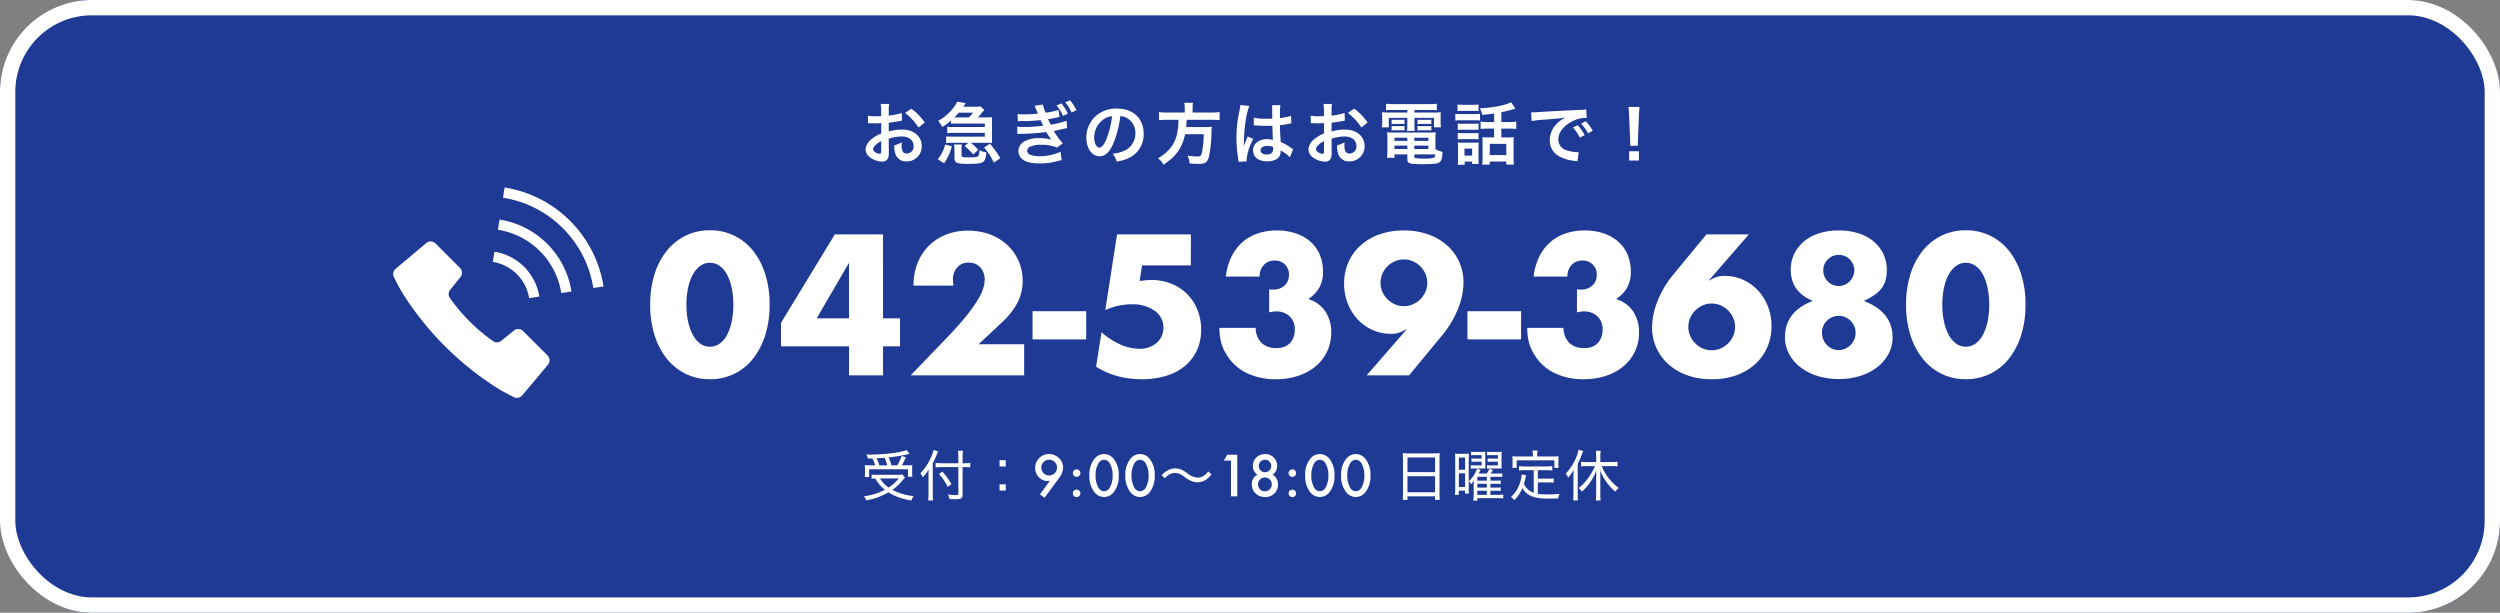 <svg xmlns="http://www.w3.org/2000/svg" xmlns:xlink="http://www.w3.org/1999/xlink" width="816" height="200" viewBox="0 0 816 200">
  <rect x="0" y="0" width="816" height="200" fill="#808080" stroke="none"/>
  <defs>
    <clipPath id="clip-path">
      <rect id="長方形_33" data-name="長方形 33" width="68.663" height="68.663" fill="#fff"/>
    </clipPath>
  </defs>
  <g id="グループ_147" data-name="グループ 147" transform="translate(-104 -5102)">
    <g id="長方形_60" data-name="長方形 60" transform="translate(104 5102)" fill="#1f3a95" stroke="#fff" stroke-width="5">
      <rect width="816" height="200" rx="30" stroke="none"/>
      <rect x="2.5" y="2.5" width="811" height="195" rx="27.5" fill="none"/>
    </g>
    <path id="パス_120" data-name="パス 120" d="M13.054-23.058a25.938,25.938,0,0,0,.549,5.551,16.147,16.147,0,0,0,1.556,4.331,8.375,8.375,0,0,0,2.409,2.837A5.308,5.308,0,0,0,20.74-9.333a5.35,5.35,0,0,0,3.142-1.006,7.949,7.949,0,0,0,2.41-2.837,16.88,16.88,0,0,0,1.525-4.331,25.938,25.938,0,0,0,.549-5.551,26.053,26.053,0,0,0-.549-5.521,16.344,16.344,0,0,0-1.525-4.331,8.014,8.014,0,0,0-2.41-2.806,5.35,5.35,0,0,0-3.142-1.007,5.308,5.308,0,0,0-3.172,1.007,8.452,8.452,0,0,0-2.409,2.806A15.65,15.65,0,0,0,13.6-28.578,26.053,26.053,0,0,0,13.054-23.058Zm-11.834,0a32.642,32.642,0,0,1,1.433-9.973A23.037,23.037,0,0,1,6.68-40.687,18.162,18.162,0,0,1,12.84-45.6a17.794,17.794,0,0,1,7.9-1.739A17.851,17.851,0,0,1,28.609-45.6a17.781,17.781,0,0,1,6.161,4.91,23.368,23.368,0,0,1,4,7.656A32.642,32.642,0,0,1,40.2-23.058a32.642,32.642,0,0,1-1.433,9.973,23.735,23.735,0,0,1-4,7.686A17.637,17.637,0,0,1,28.609-.457,17.851,17.851,0,0,1,20.74,1.281a17.794,17.794,0,0,1-7.9-1.738A18.01,18.01,0,0,1,6.68-5.4a23.4,23.4,0,0,1-4.026-7.686A32.642,32.642,0,0,1,1.22-23.058Zm64.9,4.453V-36.722L55.571-18.6Zm11.1,0h5.551v9.15H77.226V0h-11.1V-9.455H43.92v-7.686L61.488-45.994H77.226ZM123.281,0H86.254L97.661-11.834q4.514-4.7,7.076-7.96a43.827,43.827,0,0,0,3.813-5.52,14.508,14.508,0,0,0,1.555-3.66,11.512,11.512,0,0,0,.305-2.379,6.15,6.15,0,0,0-.336-2.013,5.128,5.128,0,0,0-1.006-1.738,5.067,5.067,0,0,0-1.617-1.22,5.061,5.061,0,0,0-2.227-.458,4.774,4.774,0,0,0-3.812,1.586,5.843,5.843,0,0,0-1.372,3.965,14.97,14.97,0,0,0,.183,1.952H87.169A19.629,19.629,0,0,1,88.48-36.6a16.6,16.6,0,0,1,3.69-5.673,16.3,16.3,0,0,1,5.643-3.66,19.453,19.453,0,0,1,7.168-1.281,20.139,20.139,0,0,1,7.106,1.22,16.98,16.98,0,0,1,5.643,3.416,15.684,15.684,0,0,1,3.721,5.215,15.962,15.962,0,0,1,1.342,6.557,15.278,15.278,0,0,1-1.617,6.984,24.587,24.587,0,0,1-5.155,6.558L108.4-10.126h14.884Zm2.745-20.923h17.507v9.211H126.026Zm51.667-14.945H161.772l-.793,5.063q1.1-.122,2.013-.213t1.891-.091a16.946,16.946,0,0,1,6.466,1.22,15.357,15.357,0,0,1,5.124,3.355,15.357,15.357,0,0,1,3.355,5.124,17.109,17.109,0,0,1,1.22,6.527,15.9,15.9,0,0,1-1.372,6.71A14.46,14.46,0,0,1,175.8-3.081,17.461,17.461,0,0,1,169.7.153a26.626,26.626,0,0,1-7.991,1.129,30.362,30.362,0,0,1-7.9-1.007,25.6,25.6,0,0,1-7.046-3.08l1.769-11.224a24.553,24.553,0,0,0,6.222,4A15.215,15.215,0,0,0,160.8-8.662a8.181,8.181,0,0,0,5.795-1.982,6.431,6.431,0,0,0,2.135-4.91,6.537,6.537,0,0,0-2.867-5.521,12.377,12.377,0,0,0-7.5-2.1,20.914,20.914,0,0,0-4.27.458,20.409,20.409,0,0,0-4.331,1.434l3.843-24.7h24.1Zm25.559,7.808a6.822,6.822,0,0,0,.824.061h.579a5.075,5.075,0,0,0,3.66-1.342,4.6,4.6,0,0,0,1.4-3.477,4.48,4.48,0,0,0-1.312-3.355,4.641,4.641,0,0,0-3.385-1.281,4.571,4.571,0,0,0-3.538,1.464,5.378,5.378,0,0,0-1.342,3.782H189.1a19.789,19.789,0,0,1,1.8-6.405,15.342,15.342,0,0,1,3.507-4.727,14.629,14.629,0,0,1,5-2.928,19.046,19.046,0,0,1,6.344-1.007,19.118,19.118,0,0,1,6.191.945,13.937,13.937,0,0,1,4.758,2.684,11.688,11.688,0,0,1,3.05,4.209,13.78,13.78,0,0,1,1.068,5.521,10.451,10.451,0,0,1-1.251,5.4A11.23,11.23,0,0,1,216-24.888a10.2,10.2,0,0,1,5.52,3.935,11.891,11.891,0,0,1,1.982,6.984,14.235,14.235,0,0,1-1.342,6.222,14.193,14.193,0,0,1-3.752,4.819A17.293,17.293,0,0,1,212.676.183a23.129,23.129,0,0,1-7.29,1.1A21.634,21.634,0,0,1,195.81-.793a15.668,15.668,0,0,1-6.832-6.588,13.171,13.171,0,0,1-1.555-4.026,21.1,21.1,0,0,1-.4-4.087H198.86a6.827,6.827,0,0,0,1.891,4.911,6.631,6.631,0,0,0,4.758,1.677,5.786,5.786,0,0,0,4.636-1.708,6.243,6.243,0,0,0,1.464-4.209,5.634,5.634,0,0,0-1.769-4.514,6.235,6.235,0,0,0-4.209-1.525,7.047,7.047,0,0,0-1.159.091q-.549.092-1.22.213ZM235.094,0l13.054-15.006H247.9a9.233,9.233,0,0,1-2.806,1.251,10.358,10.358,0,0,1-1.952.214,14.867,14.867,0,0,1-6.191-1.281,14.828,14.828,0,0,1-4.88-3.507,16.387,16.387,0,0,1-3.2-5.215,17.561,17.561,0,0,1-1.159-6.405,17.131,17.131,0,0,1,1.342-6.8,15.973,15.973,0,0,1,3.874-5.49,18.283,18.283,0,0,1,6.13-3.691,23.094,23.094,0,0,1,8.113-1.342,23.283,23.283,0,0,1,8.174,1.342,18.559,18.559,0,0,1,6.131,3.66,15.821,15.821,0,0,1,3.874,5.4,16.24,16.24,0,0,1,1.342,6.557,23.76,23.76,0,0,1-1.738,8.449,32.494,32.494,0,0,1-5.337,8.936L248.941,0Zm19.764-30.195a7.2,7.2,0,0,0-.61-2.958,7.928,7.928,0,0,0-1.647-2.41,7.928,7.928,0,0,0-2.41-1.647,7.2,7.2,0,0,0-2.958-.61,7.2,7.2,0,0,0-2.959.61,7.928,7.928,0,0,0-2.41,1.647,7.928,7.928,0,0,0-1.647,2.41,7.2,7.2,0,0,0-.61,2.958,7.2,7.2,0,0,0,.61,2.958,7.928,7.928,0,0,0,1.647,2.41,7.928,7.928,0,0,0,2.41,1.647,7.2,7.2,0,0,0,2.959.61,7.2,7.2,0,0,0,2.958-.61,7.928,7.928,0,0,0,2.41-1.647,7.928,7.928,0,0,0,1.647-2.41A7.2,7.2,0,0,0,254.858-30.195Zm13.115,9.272H285.48v9.211H267.973Zm35.746-7.137a6.822,6.822,0,0,0,.823.061h.579a5.075,5.075,0,0,0,3.66-1.342,4.6,4.6,0,0,0,1.4-3.477,4.48,4.48,0,0,0-1.311-3.355,4.641,4.641,0,0,0-3.385-1.281,4.572,4.572,0,0,0-3.538,1.464,5.378,5.378,0,0,0-1.342,3.782H289.567a19.789,19.789,0,0,1,1.8-6.405,15.342,15.342,0,0,1,3.508-4.727,14.628,14.628,0,0,1,5-2.928,19.046,19.046,0,0,1,6.344-1.007,19.118,19.118,0,0,1,6.191.945,13.937,13.937,0,0,1,4.758,2.684,11.688,11.688,0,0,1,3.05,4.209,13.78,13.78,0,0,1,1.068,5.521,10.451,10.451,0,0,1-1.251,5.4,11.23,11.23,0,0,1-3.568,3.629,10.2,10.2,0,0,1,5.521,3.935,11.891,11.891,0,0,1,1.982,6.984,14.235,14.235,0,0,1-1.342,6.222,14.193,14.193,0,0,1-3.752,4.819A17.293,17.293,0,0,1,313.144.183a23.129,23.129,0,0,1-7.29,1.1,21.634,21.634,0,0,1-9.577-2.074,15.668,15.668,0,0,1-6.832-6.588,13.17,13.17,0,0,1-1.555-4.026,21.1,21.1,0,0,1-.4-4.087h11.834a6.826,6.826,0,0,0,1.891,4.911,6.63,6.63,0,0,0,4.758,1.677,5.786,5.786,0,0,0,4.636-1.708,6.243,6.243,0,0,0,1.464-4.209,5.634,5.634,0,0,0-1.769-4.514,6.235,6.235,0,0,0-4.209-1.525,7.047,7.047,0,0,0-1.159.091q-.549.092-1.22.213Zm56.12-17.934L346.785-30.988h.244a9.233,9.233,0,0,1,2.806-1.251,10.358,10.358,0,0,1,1.952-.213,14.659,14.659,0,0,1,6.161,1.281,15.261,15.261,0,0,1,4.88,3.507,16.107,16.107,0,0,1,3.233,5.215,17.561,17.561,0,0,1,1.159,6.4,17.13,17.13,0,0,1-1.342,6.8A15.974,15.974,0,0,1,362-3.752a18.283,18.283,0,0,1-6.13,3.691,23.094,23.094,0,0,1-8.113,1.342,23.282,23.282,0,0,1-8.174-1.342,18.558,18.558,0,0,1-6.131-3.66,15.821,15.821,0,0,1-3.874-5.4,16.24,16.24,0,0,1-1.342-6.557,23.76,23.76,0,0,1,1.738-8.448,32.494,32.494,0,0,1,5.337-8.937l10.675-12.932ZM340.075-15.8a7.2,7.2,0,0,0,.61,2.958,7.927,7.927,0,0,0,1.647,2.41,7.928,7.928,0,0,0,2.409,1.647,7.2,7.2,0,0,0,2.958.61,7.2,7.2,0,0,0,2.958-.61,7.928,7.928,0,0,0,2.41-1.647,7.928,7.928,0,0,0,1.647-2.41,7.2,7.2,0,0,0,.61-2.958,7.2,7.2,0,0,0-.61-2.958,7.928,7.928,0,0,0-1.647-2.41,7.928,7.928,0,0,0-2.41-1.647,7.2,7.2,0,0,0-2.958-.61,7.2,7.2,0,0,0-2.958.61,7.928,7.928,0,0,0-2.409,1.647,7.927,7.927,0,0,0-1.647,2.41A7.2,7.2,0,0,0,340.075-15.8Zm43.615,1.891a5.711,5.711,0,0,0,.427,2.2,5.7,5.7,0,0,0,1.159,1.8,5.587,5.587,0,0,0,1.738,1.22,5.171,5.171,0,0,0,2.165.457,5.03,5.03,0,0,0,2.1-.457,5.975,5.975,0,0,0,1.769-1.22,5.533,5.533,0,0,0,1.19-1.769,5.487,5.487,0,0,0,.427-2.166,5.355,5.355,0,0,0-1.617-3.934A5.284,5.284,0,0,0,389.18-19.4a5.255,5.255,0,0,0-3.9,1.616A5.335,5.335,0,0,0,383.69-13.908Zm.427-20.374a4.994,4.994,0,0,0,1.464,3.629,4.841,4.841,0,0,0,3.6,1.495,4.7,4.7,0,0,0,2.013-.427,5.233,5.233,0,0,0,1.586-1.128,5.454,5.454,0,0,0,1.068-1.616,4.709,4.709,0,0,0,.4-1.891,4.922,4.922,0,0,0-1.464-3.568,4.841,4.841,0,0,0-3.6-1.495,4.892,4.892,0,0,0-3.6,1.464A4.82,4.82,0,0,0,384.117-34.282Zm-3.416,10q-7.2-2.989-7.2-10.126a11.762,11.762,0,0,1,1.159-5.277,12.377,12.377,0,0,1,3.2-4.056,14.335,14.335,0,0,1,4.941-2.623,21.085,21.085,0,0,1,6.374-.915,21.085,21.085,0,0,1,6.375.915,14.335,14.335,0,0,1,4.941,2.623,12.377,12.377,0,0,1,3.2,4.056,11.762,11.762,0,0,1,1.159,5.277,13.233,13.233,0,0,1-.366,3.263,7.439,7.439,0,0,1-1.25,2.623,10.575,10.575,0,0,1-2.318,2.226,21.043,21.043,0,0,1-3.569,2.013q9.394,3.66,9.394,11.834a11.513,11.513,0,0,1-1.312,5.429,13.273,13.273,0,0,1-3.66,4.331A17.919,17.919,0,0,1,396.225.183,22.77,22.77,0,0,1,389.18,1.22,22.978,22.978,0,0,1,382.257.214a17.826,17.826,0,0,1-5.582-2.837,13.47,13.47,0,0,1-3.721-4.331,11.426,11.426,0,0,1-1.342-5.49Q371.612-20.8,380.7-24.278Zm42.273,1.22a25.938,25.938,0,0,0,.549,5.551,16.147,16.147,0,0,0,1.556,4.331,8.375,8.375,0,0,0,2.409,2.837,5.308,5.308,0,0,0,3.172,1.006,5.35,5.35,0,0,0,3.142-1.006,7.949,7.949,0,0,0,2.409-2.837,16.88,16.88,0,0,0,1.525-4.331,25.938,25.938,0,0,0,.549-5.551,26.053,26.053,0,0,0-.549-5.521,16.344,16.344,0,0,0-1.525-4.331,8.014,8.014,0,0,0-2.409-2.806,5.35,5.35,0,0,0-3.142-1.007,5.308,5.308,0,0,0-3.172,1.007,8.452,8.452,0,0,0-2.409,2.806,15.65,15.65,0,0,0-1.556,4.331A26.053,26.053,0,0,0,422.974-23.058Zm-11.834,0a32.642,32.642,0,0,1,1.434-9.973,23.037,23.037,0,0,1,4.026-7.656,18.162,18.162,0,0,1,6.161-4.91,17.794,17.794,0,0,1,7.9-1.739,17.851,17.851,0,0,1,7.869,1.739,17.781,17.781,0,0,1,6.161,4.91,23.367,23.367,0,0,1,4,7.656,32.642,32.642,0,0,1,1.434,9.973,32.642,32.642,0,0,1-1.434,9.973,23.735,23.735,0,0,1-4,7.686,17.637,17.637,0,0,1-6.161,4.941,17.851,17.851,0,0,1-7.869,1.738,17.794,17.794,0,0,1-7.9-1.738A18.01,18.01,0,0,1,416.6-5.4a23.4,23.4,0,0,1-4.026-7.686A32.642,32.642,0,0,1,411.14-23.058Z" transform="translate(315 5224.5)" fill="#fff"/>
    <g id="グループ_31" data-name="グループ 31" transform="translate(232.328 5163.202)">
      <g id="グループ_14" data-name="グループ 14" transform="translate(0 0)" clip-path="url(#clip-path)">
        <path id="パス_33" data-name="パス 33" d="M42.406,31.488a2.224,2.224,0,0,0-2.967-.156L35.269,34.7a2.215,2.215,0,0,1-2.826-.031,56.765,56.765,0,0,1-7.488-6.317,56.184,56.184,0,0,1-6.317-7.488,2.225,2.225,0,0,1-.031-2.826l3.365-4.169a2.224,2.224,0,0,0-.156-2.967l-8-8a2.23,2.23,0,0,0-3-.133L.79,11.2a2.214,2.214,0,0,0-.523,2.748s1.343,2.756,2.6,4.864A99.053,99.053,0,0,0,16.882,36.423,98.824,98.824,0,0,0,34.5,50.438c2.1,1.257,4.857,2.608,4.857,2.608a2.228,2.228,0,0,0,2.748-.531l8.425-10.033a2.231,2.231,0,0,0-.133-3Z" transform="translate(-0.001 15.353)" fill="#fff"/>
        <path id="パス_34" data-name="パス 34" d="M16,17.847l3.326-.531a17.593,17.593,0,0,0-4.95-9.69A17.584,17.584,0,0,0,4.7,2.684L4.168,6.01A14.216,14.216,0,0,1,12,10.016,14.191,14.191,0,0,1,16,17.847" transform="translate(28.375 18.274)" fill="#fff"/>
        <path id="パス_35" data-name="パス 35" d="M26.5,10.9A38.723,38.723,0,0,0,5.115,0L4.592,3.334A35.284,35.284,0,0,1,24.12,13.281a35.36,35.36,0,0,1,9.947,19.528l3.334-.523A38.7,38.7,0,0,0,26.5,10.9" transform="translate(31.262 0.002)" fill="#fff"/>
        <path id="パス_36" data-name="パス 36" d="M4.9,1.34,4.38,4.674a24.749,24.749,0,0,1,13.7,6.965,24.761,24.761,0,0,1,6.972,13.7l3.326-.523A28.087,28.087,0,0,0,20.456,9.257,28.163,28.163,0,0,0,4.9,1.34" transform="translate(29.819 9.124)" fill="#fff"/>
      </g>
    </g>
    <path id="パス_121" data-name="パス 121" d="M3.4-10.116a16.138,16.138,0,0,1-2.142-.09,13.1,13.1,0,0,1,.072,1.4v1.188A9.831,9.831,0,0,1,1.242-6.3h1.44V-8.838h12.69V-6.39h1.44a7.791,7.791,0,0,1-.09-1.188V-8.784a11.056,11.056,0,0,1,.072-1.4,18.848,18.848,0,0,1-2.016.072h-1.44a24.561,24.561,0,0,0,1.35-2.592L13.3-13.176a15.536,15.536,0,0,1-1.422,3.06H9.954a17.674,17.674,0,0,0-.9-2.61,47.664,47.664,0,0,0,6.066-.954c.5-.126.5-.126.738-.18L14.94-15.1c-1.926.81-7.326,1.476-11.97,1.476a8.882,8.882,0,0,1-1.188-.054,4.522,4.522,0,0,1,.486,1.332c.792,0,1.026,0,1.494-.018a14.662,14.662,0,0,1,.9,2.25Zm2.646,0a20.213,20.213,0,0,0-.936-2.322c1.242-.054,1.314-.054,2.61-.162a16.841,16.841,0,0,1,.9,2.484ZM13.536-7.11a8.852,8.852,0,0,1-1.584.09H5.31a12.277,12.277,0,0,1-1.818-.108v1.4A8.04,8.04,0,0,1,4.7-5.814,12.764,12.764,0,0,0,7.83-2.142,19.3,19.3,0,0,1,.99-.036a4.217,4.217,0,0,1,.738,1.368A22.26,22.26,0,0,0,9-1.3,15.359,15.359,0,0,0,11.52.018,20.489,20.489,0,0,0,16.47,1.35a6.19,6.19,0,0,1,.72-1.422,19.218,19.218,0,0,1-6.93-2.034,16.109,16.109,0,0,0,3.492-3.312A8.1,8.1,0,0,1,14.4-6.1ZM12.348-5.832a12.967,12.967,0,0,1-3.312,2.97,10.076,10.076,0,0,1-2.808-2.97ZM33.192-9.54h.792c.594,0,1.206.036,1.71.072v-1.44a10.974,10.974,0,0,1-1.728.108h-.774v-1.926a14.975,14.975,0,0,1,.108-2.16H31.68a16.69,16.69,0,0,1,.126,2.142V-10.8h-5.49a13.939,13.939,0,0,1-1.926-.108v1.476a15.48,15.48,0,0,1,1.962-.108h5.454V-.864c0,.378-.162.45-.954.45a13.928,13.928,0,0,1-2.412-.2,4.91,4.91,0,0,1,.414,1.44,17.712,17.712,0,0,0,2.16.108C32.778.936,33.192.63,33.192-.7Zm-9.738-1.242c.594-1.17,1.116-2.3,1.4-3.06a8.454,8.454,0,0,1,.36-.828l-1.512-.45a9.568,9.568,0,0,1-.792,2.286,17.174,17.174,0,0,1-3.528,5.346,4.058,4.058,0,0,1,.846,1.278,13.23,13.23,0,0,0,1.89-2.556c-.054.774-.054,1.26-.054,2.124V-.828A18.235,18.235,0,0,1,21.96,1.35h1.584a19.614,19.614,0,0,1-.09-2.142ZM25.47-7.308a18.392,18.392,0,0,1,2.88,4.23l1.206-.882a22.287,22.287,0,0,0-2.97-4.1ZM47.286-11.79H45.252v2.034h2.034Zm0,9.9V-3.924H45.252V-1.89ZM59.933.466,58.43-.65l3.243-4.421q-.264.035-.448.053t-.3.018a3.815,3.815,0,0,1-2.848-1.257,4.19,4.19,0,0,1-1.2-3.006,4.36,4.36,0,0,1,1.327-3.2,4.365,4.365,0,0,1,3.2-1.336,4.5,4.5,0,0,1,3.226,1.318,4.14,4.14,0,0,1,1.371,3.094A5.94,5.94,0,0,1,64.67-5.968ZM58.878-9.413a2.507,2.507,0,0,0,.747,1.846,2.48,2.48,0,0,0,1.819.756,2.466,2.466,0,0,0,1.811-.747,2.48,2.48,0,0,0,.756-1.819,2.48,2.48,0,0,0-.756-1.819,2.476,2.476,0,0,0-1.819-.747,2.455,2.455,0,0,0-1.8.747A2.44,2.44,0,0,0,58.878-9.413ZM69.185-.984a1.165,1.165,0,0,1,.36-.853,1.175,1.175,0,0,1,.861-.36,1.175,1.175,0,0,1,.861.36,1.175,1.175,0,0,1,.36.861,1.186,1.186,0,0,1-.36.87,1.171,1.171,0,0,1-.861.352,1.182,1.182,0,0,1-.87-.352A1.192,1.192,0,0,1,69.185-.984Zm0-6.609a1.156,1.156,0,0,1,.36-.844,1.175,1.175,0,0,1,.861-.36,1.175,1.175,0,0,1,.861.36,1.175,1.175,0,0,1,.36.861,1.186,1.186,0,0,1-.36.87,1.171,1.171,0,0,1-.861.352,1.186,1.186,0,0,1-.87-.36A1.192,1.192,0,0,1,69.185-7.594Zm5.394.721A8.18,8.18,0,0,1,76.09-12.05,4.03,4.03,0,0,1,79.369-13.8a4.03,4.03,0,0,1,3.278,1.749,8.333,8.333,0,0,1,1.512,5.265,8.318,8.318,0,0,1-1.512,5.256A4.022,4.022,0,0,1,79.378.22,4.069,4.069,0,0,1,76.09-1.529,8.473,8.473,0,0,1,74.579-6.873Zm2.013.009a8.041,8.041,0,0,0,.782,3.753,2.293,2.293,0,0,0,2,1.468,2.306,2.306,0,0,0,2-1.468,7.668,7.668,0,0,0,.791-3.683,7.721,7.721,0,0,0-.791-3.691,2.306,2.306,0,0,0-2-1.459,2.3,2.3,0,0,0-1.986,1.459A7.492,7.492,0,0,0,76.591-6.864Zm9.727-.009A8.18,8.18,0,0,1,87.83-12.05,4.03,4.03,0,0,1,91.108-13.8a4.03,4.03,0,0,1,3.278,1.749A8.333,8.333,0,0,1,95.9-6.785a8.318,8.318,0,0,1-1.512,5.256A4.022,4.022,0,0,1,91.117.22,4.069,4.069,0,0,1,87.83-1.529,8.473,8.473,0,0,1,86.318-6.873Zm2.013.009a8.041,8.041,0,0,0,.782,3.753,2.293,2.293,0,0,0,2,1.468,2.306,2.306,0,0,0,2-1.468,7.668,7.668,0,0,0,.791-3.683,7.721,7.721,0,0,0-.791-3.691,2.306,2.306,0,0,0-2-1.459,2.3,2.3,0,0,0-1.986,1.459A7.492,7.492,0,0,0,88.331-6.864ZM99.2-5.9c1.206-1.26,2.07-1.71,3.294-1.71,1.08,0,1.746.27,3.2,1.314a8.47,8.47,0,0,0,2.484,1.422,5.04,5.04,0,0,0,1.674.288,5.05,5.05,0,0,0,2.448-.63,7.346,7.346,0,0,0,2.106-1.926l-1.062-.99a4.984,4.984,0,0,1-2,1.728,3.3,3.3,0,0,1-1.4.306,5.9,5.9,0,0,1-3.4-1.422,9.3,9.3,0,0,0-1.674-1.062,4.936,4.936,0,0,0-2.268-.522,4.824,4.824,0,0,0-2.646.756,6.878,6.878,0,0,0-1.8,1.494Zm21.6-5.75h-2.347l1.125-1.916h3.27V0H120.8Zm8.637,4.6a3.336,3.336,0,0,1-1.494-2.874,3.7,3.7,0,0,1,1.134-2.76,3.919,3.919,0,0,1,2.839-1.107,3.848,3.848,0,0,1,2.813,1.107,3.708,3.708,0,0,1,1.125,2.769,3.412,3.412,0,0,1-1.485,2.856,3.147,3.147,0,0,1,1.283,1.283,3.8,3.8,0,0,1,.475,1.9,3.951,3.951,0,0,1-1.178,2.953A4.133,4.133,0,0,1,131.934.22a4.324,4.324,0,0,1-3.1-1.16,3.841,3.841,0,0,1-1.23-2.918A3.271,3.271,0,0,1,129.438-7.058Zm.431-2.883a1.981,1.981,0,0,0,.589,1.459,1.964,1.964,0,0,0,1.441.6,1.954,1.954,0,0,0,1.433-.6,1.954,1.954,0,0,0,.6-1.433,1.954,1.954,0,0,0-.6-1.433,1.954,1.954,0,0,0-1.433-.6,1.954,1.954,0,0,0-1.433.6A1.924,1.924,0,0,0,129.868-9.94Zm-.255,6.012a2.252,2.252,0,0,0,.65,1.617,2.164,2.164,0,0,0,1.6.668,2.168,2.168,0,0,0,1.591-.659,2.2,2.2,0,0,0,.659-1.6,2.178,2.178,0,0,0-.659-1.6,2.168,2.168,0,0,0-1.591-.659,2.187,2.187,0,0,0-1.591.659A2.148,2.148,0,0,0,129.613-3.929ZM139.6-.984a1.165,1.165,0,0,1,.36-.853,1.175,1.175,0,0,1,.861-.36,1.175,1.175,0,0,1,.861.36,1.175,1.175,0,0,1,.36.861,1.186,1.186,0,0,1-.36.87,1.171,1.171,0,0,1-.861.352,1.182,1.182,0,0,1-.87-.352A1.192,1.192,0,0,1,139.6-.984Zm0-6.609a1.156,1.156,0,0,1,.36-.844,1.175,1.175,0,0,1,.861-.36,1.175,1.175,0,0,1,.861.36,1.175,1.175,0,0,1,.36.861,1.186,1.186,0,0,1-.36.87,1.171,1.171,0,0,1-.861.352,1.186,1.186,0,0,1-.87-.36A1.192,1.192,0,0,1,139.6-7.594ZM145-6.873a8.18,8.18,0,0,1,1.512-5.177,4.03,4.03,0,0,1,3.278-1.749,4.03,4.03,0,0,1,3.278,1.749,8.333,8.333,0,0,1,1.512,5.265,8.318,8.318,0,0,1-1.512,5.256A4.022,4.022,0,0,1,149.8.22a4.069,4.069,0,0,1-3.287-1.749A8.473,8.473,0,0,1,145-6.873Zm2.013.009a8.041,8.041,0,0,0,.782,3.753,2.293,2.293,0,0,0,2,1.468,2.306,2.306,0,0,0,2-1.468,7.668,7.668,0,0,0,.791-3.683,7.721,7.721,0,0,0-.791-3.691,2.306,2.306,0,0,0-2-1.459,2.3,2.3,0,0,0-1.986,1.459A7.492,7.492,0,0,0,147.01-6.864Zm9.727-.009a8.18,8.18,0,0,1,1.512-5.177,4.03,4.03,0,0,1,3.278-1.749,4.03,4.03,0,0,1,3.278,1.749,8.333,8.333,0,0,1,1.512,5.265,8.318,8.318,0,0,1-1.512,5.256A4.022,4.022,0,0,1,161.536.22a4.069,4.069,0,0,1-3.287-1.749A8.473,8.473,0,0,1,156.737-6.873Zm2.013.009a8.041,8.041,0,0,0,.782,3.753,2.293,2.293,0,0,0,2,1.468,2.306,2.306,0,0,0,2-1.468,7.668,7.668,0,0,0,.791-3.683,7.721,7.721,0,0,0-.791-3.691,2.306,2.306,0,0,0-2-1.459,2.3,2.3,0,0,0-1.986,1.459A7.492,7.492,0,0,0,158.749-6.864ZM176.938-.846a15.493,15.493,0,0,1-.108,2H178.4V0h9V1.152h1.566a15.218,15.218,0,0,1-.108-2.016V-12.4a12.267,12.267,0,0,1,.09-1.71,13.462,13.462,0,0,1-1.89.09H178.81a15.282,15.282,0,0,1-1.962-.09,17.764,17.764,0,0,1,.09,1.818ZM178.4-12.69h9V-7.9h-9Zm0,6.12h9v5.238h-9Zm23.22-.864a9.134,9.134,0,0,0,.63-1.17l-1.152-.432a9.358,9.358,0,0,1-2.646,4.068,4.474,4.474,0,0,1,.684,1.008,8.021,8.021,0,0,0,.918-1.17c-.036.486-.054,1.224-.054,1.764V-.54a10.773,10.773,0,0,1-.126,1.926H201.2V.594h6.588c.72,0,1.314.036,1.872.09V-.576a10.345,10.345,0,0,1-1.746.09h-2.448V-1.818H207.2a12.341,12.341,0,0,1,1.638.072v-1.17a11.336,11.336,0,0,1-1.638.072h-1.728V-4.086H207.2a12.342,12.342,0,0,1,1.638.072v-1.17a10.858,10.858,0,0,1-1.638.072h-1.728v-1.26h2.286a12.836,12.836,0,0,1,1.584.072V-7.506a11.07,11.07,0,0,1-1.6.072h-2.2c.306-.432.522-.738.774-1.17l-1.17-.432a5.832,5.832,0,0,1-.9,1.6ZM201.2-5.112v-1.26h3.1v1.26Zm0,1.026h3.1v1.242h-3.1Zm0,2.268h3.1V-.486h-3.1Zm1.4-10.494H200.68a9.422,9.422,0,0,1-1.386-.072v1.134c.36-.036.828-.054,1.386-.054h1.926V-10.1h-2.232a8.368,8.368,0,0,1-1.314-.072v1.152a8.973,8.973,0,0,1,1.314-.072h2.2c.414,0,.864.018,1.278.036-.036-.288-.054-.9-.054-1.422v-2.646a12.312,12.312,0,0,1,.036-1.422,11.383,11.383,0,0,1-1.3.054h-2.016a11.056,11.056,0,0,1-1.4-.072v1.188a9.081,9.081,0,0,1,1.278-.072h2.214Zm5.31,0h-1.944a9.7,9.7,0,0,1-1.4-.072v1.134q.567-.054,1.4-.054h1.944V-10.1h-2.232a8.05,8.05,0,0,1-1.332-.072v1.152a7.424,7.424,0,0,1,1.116-.072h2.358a13.133,13.133,0,0,1,1.314.054,13.258,13.258,0,0,1-.036-1.422V-13.14c0-.63.018-1.008.054-1.4a11.75,11.75,0,0,1-1.314.054h-2.052a10.875,10.875,0,0,1-1.4-.072v1.188a9.186,9.186,0,0,1,1.3-.072h2.232ZM193.984-2.736a19.052,19.052,0,0,1-.108,2.268h1.278v-1.4h2.034v.99h1.26a11.9,11.9,0,0,1-.054-1.674v-9.378c0-1.1.018-1.6.054-2-.468.036-.954.054-1.584.054h-1.4a11.505,11.505,0,0,1-1.548-.072c.054.612.072,1.134.072,2.106Zm1.188-9.936h2.034v4h-2.034Zm0,5.166h2.034v4.464h-2.034Zm24.444,6.354a5.365,5.365,0,0,1-3.2-2.9c.2-.684.45-1.584.486-1.836.162-.7.162-.7.234-.972l-1.476-.288v.126A11.684,11.684,0,0,1,214.522-2.9,9.834,9.834,0,0,1,212.146.234a3.663,3.663,0,0,1,1.116,1.026,12.824,12.824,0,0,0,2.664-3.942c1.314,2.394,3.78,3.42,8.19,3.42,1.71,0,2.142,0,3.492-.054a5.416,5.416,0,0,1,.432-1.476c-1.584.126-2.826.18-4.176.18a19.424,19.424,0,0,1-2.916-.18V-4.536h3.438a12.035,12.035,0,0,1,1.746.09V-5.868a10.914,10.914,0,0,1-1.746.108h-3.438V-8.532h2.916a11.846,11.846,0,0,1,1.8.108v-1.44a12.011,12.011,0,0,1-1.8.108h-7.29a11.584,11.584,0,0,1-1.782-.108v1.44a11.747,11.747,0,0,1,1.782-.108h3.042ZM219.328-13h-4.842c-.7,0-1.26-.018-1.854-.072a11.877,11.877,0,0,1,.072,1.242v1.206a7.256,7.256,0,0,1-.09,1.332h1.422v-2.448h12.312v2.448h1.386a9.457,9.457,0,0,1-.072-1.314v-1.224a8.714,8.714,0,0,1,.072-1.242c-.612.054-1.152.072-1.854.072h-5.148v-.81a4.58,4.58,0,0,1,.108-1.134H219.2a4.976,4.976,0,0,1,.126,1.134ZM239.56-9.864a16.947,16.947,0,0,1-1.584,3.042,16.44,16.44,0,0,1-3.672,4.1,5.487,5.487,0,0,1,1.008,1.188,15.673,15.673,0,0,0,2.862-3.24,16.541,16.541,0,0,0,1.854-3.654c-.018.594-.036,1.314-.036,2V-.54a15.865,15.865,0,0,1-.126,1.89h1.584a15.181,15.181,0,0,1-.108-1.908V-6.552c0-.828-.018-1.314-.072-1.98a16.879,16.879,0,0,0,2.754,4.752,15.954,15.954,0,0,0,2.2,2.25,8.44,8.44,0,0,1,1.116-1.188,17.342,17.342,0,0,1-5.562-7.146h3.312a14,14,0,0,1,1.872.108v-1.53a14.1,14.1,0,0,1-1.89.108h-3.726v-1.908a11.148,11.148,0,0,1,.126-1.764h-1.584a14.5,14.5,0,0,1,.108,1.764v1.908h-3.078a13.532,13.532,0,0,1-1.854-.108v1.53a14.1,14.1,0,0,1,1.854-.108ZM232.576-.81a18.22,18.22,0,0,1-.108,2.142h1.584C234,.7,233.962,0,233.962-.774v-9.774a21.206,21.206,0,0,0,1.1-2.484c.324-.864.324-.864.684-1.746l-1.512-.468a12.138,12.138,0,0,1-1.008,3.1,16.812,16.812,0,0,1-3.15,4.7,4.985,4.985,0,0,1,.756,1.368,14.179,14.179,0,0,0,1.8-2.538c-.036.81-.054,1.314-.054,2.142Z" transform="translate(385 5264)" fill="#fff"/>
    <path id="パス_119" data-name="パス 119" d="M9.086-6.732a14.081,14.081,0,0,1,4.224-.726c2.354,0,3.894,1.232,3.894,3.124a2.261,2.261,0,0,1-2.222,2.442A1.522,1.522,0,0,1,13.6-2.64a4.239,4.239,0,0,1-.308-1.936,7.628,7.628,0,0,1,.044-.968,9.281,9.281,0,0,1-2.442.968,7.35,7.35,0,0,0,.374,2.816A3.552,3.552,0,0,0,14.872.682a4.887,4.887,0,0,0,4.994-5.016c0-3.124-2.618-5.368-6.292-5.368a15.255,15.255,0,0,0-4.488.616v-2.86c.836-.088,1.276-.154,2-.286,1.518-.264,1.936-.33,2.332-.4l-.088-2.464a24.536,24.536,0,0,1-4.246.836v-1.408a13.507,13.507,0,0,1,.132-2.4H6.468a15.074,15.074,0,0,1,.132,2.53v1.452c-.242,0-.352,0-.88.022-.308.022-.55.022-.77.022a13.493,13.493,0,0,1-2.662-.2L2.31-11.77a4.125,4.125,0,0,1,.462-.022c.066,0,.264,0,.55.022.264,0,.88.022,1.21.022.55,0,.858,0,1.188-.022.726-.044.726-.044.9-.044l.022,3.388a11.769,11.769,0,0,0-3.212,1.87A4.7,4.7,0,0,0,1.54-3.3,3.231,3.231,0,0,0,2.75-.814,6.853,6.853,0,0,0,6.908.748,1.933,1.933,0,0,0,8.932-.528,6.551,6.551,0,0,0,9.108-2.4Zm-2.464,4c0,.726-.11.924-.484.924A2.645,2.645,0,0,1,4.73-2.288C4.224-2.6,4-2.926,4-3.3c0-.792.968-1.76,2.618-2.64Zm14.212-9.284a18.66,18.66,0,0,0-4.356-4.51L14.41-15.136a18.787,18.787,0,0,1,4.4,4.752Zm17.358-1.672a10.826,10.826,0,0,0,.99-1.144,13.264,13.264,0,0,1,1.1-1.232l-1.276-1.21a11.118,11.118,0,0,1-2.112.11H33.418c.352-.484.44-.594.814-1.166l-2.75-.484a15.746,15.746,0,0,1-6.27,6.27,10.462,10.462,0,0,1,1.364,2.024,20.472,20.472,0,0,0,2.816-2.156v1.056c.528-.044,1.056-.066,1.628-.066h9.416v1.144H30.184a15.956,15.956,0,0,1-2-.088v2.09c.814-.066,1.21-.088,2-.088H40.436v1.232H29.854A16.124,16.124,0,0,1,27.83-7.48V-5.3a19.886,19.886,0,0,1,2.024-.088h5.214L33.836-4.356a23.3,23.3,0,0,1,2.838,2.772L38.3-3.124A16.8,16.8,0,0,0,35.838-5.39H41.47c.462,0,.682.022,1.364.066-.022-.33-.044-.726-.044-1.276v-5.874c0-.594.022-.946.044-1.276a12.87,12.87,0,0,1-1.408.066Zm-7.194,0h-.506a16.439,16.439,0,0,0,1.43-1.54h4.664a11.165,11.165,0,0,1-1.3,1.54Zm-3.872,15a16.31,16.31,0,0,0,2.552-5.566L27.5-4.84A11.878,11.878,0,0,1,25.08-.022Zm5.72-4.378a8.429,8.429,0,0,1,.11-1.782H30.4a8.53,8.53,0,0,1,.132,1.782v2.4c0,1.848.638,2.156,4.444,2.156,3.146,0,4.466-.2,5.038-.748.528-.484.7-1.056.968-2.992A7.739,7.739,0,0,1,38.7-2.97c-.066,1.1-.2,1.738-.418,1.936-.352.308-.99.4-2.97.4-2.332,0-2.464-.044-2.464-.792Zm7.37-.792a22.4,22.4,0,0,1,3.19,4.95L45.5-.4A33.962,33.962,0,0,0,42.108-5.1ZM64.5-16.126a25.123,25.123,0,0,1-4.2.924,12.5,12.5,0,0,1-.9-2.662l-2.75.374a4.125,4.125,0,0,1,.352.7c.264.66.418.99.7,1.694l.066.176a38.584,38.584,0,0,1-4.532.242,18.456,18.456,0,0,1-2.112-.088l.11,2.332a12.5,12.5,0,0,1,1.5-.044,46.3,46.3,0,0,0,5.9-.33c.2.418.242.55.462,1.012.2.44.264.572.4.814a40.53,40.53,0,0,1-6.226.418A13.039,13.039,0,0,1,51-10.648l.088,2.4c.374-.044.506-.044.9-.066A65.425,65.425,0,0,0,60.5-8.91a13.506,13.506,0,0,0,1.694,2.464,15.161,15.161,0,0,0-3.806-.462,9.807,9.807,0,0,0-5.126,1.1A3.674,3.674,0,0,0,51.414-2.75,3.543,3.543,0,0,0,53.108.264c1.232.748,2.838,1.078,5.368,1.078A21.181,21.181,0,0,0,64.108.594l.374-.11c.22-.044.374-.088.462-.11.22-.044.33-.066.594-.11l-.4-2.728a16.7,16.7,0,0,1-6.776,1.452A8.575,8.575,0,0,1,55.22-1.5a1.45,1.45,0,0,1-.946-1.276,1.587,1.587,0,0,1,.946-1.342,8.487,8.487,0,0,1,3.7-.616,11.831,11.831,0,0,1,5.06.9l1.936-1.386A23.382,23.382,0,0,1,62.964-9.24l.22-.066,1.386-.286,1.518-.352c.572-.132.9-.2,1.232-.242l-.22-2.4a27.048,27.048,0,0,1-5.126,1.276,19.81,19.81,0,0,1-.858-1.8,24.613,24.613,0,0,0,2.706-.506c.264-.066.462-.11.528-.132a4.825,4.825,0,0,0,.484-.088Zm-.66-1.474a14.365,14.365,0,0,1,2.112,3.41l1.606-.682a14.178,14.178,0,0,0-2.112-3.366Zm6.49,1.584a12.665,12.665,0,0,0-2.09-3.234l-1.54.638A15.871,15.871,0,0,1,68.75-15.29ZM84.656-14.1a4.808,4.808,0,0,1,2.222.66,5.45,5.45,0,0,1,2.706,4.884,6.159,6.159,0,0,1-3.058,5.5,11.692,11.692,0,0,1-4.378,1.21A7.018,7.018,0,0,1,83.49.726,14.383,14.383,0,0,0,86.944-.2,8.475,8.475,0,0,0,92.29-8.4c0-4.95-3.432-8.162-8.712-8.162a9.876,9.876,0,0,0-7.568,3.08,9.45,9.45,0,0,0-2.42,6.4c0,3.542,1.8,6.094,4.312,6.094,1.8,0,3.212-1.3,4.466-4.136A31.827,31.827,0,0,0,84.656-14.1Zm-2.684.022a29,29,0,0,1-1.826,7.436c-.792,1.892-1.54,2.816-2.266,2.816-.968,0-1.738-1.43-1.738-3.234A7.366,7.366,0,0,1,79.134-13,5.6,5.6,0,0,1,81.972-14.08Zm23.738-1.188h-5.654a19.584,19.584,0,0,1-2.75-.154v2.662a23.919,23.919,0,0,1,2.75-.132h3.608c-.11,4.488-.858,7.04-2.75,9.306A14.222,14.222,0,0,1,96.976-.33a6.134,6.134,0,0,1,1.782,2.09c4.158-2.728,6.138-5.544,7.062-9.966h6.072a32.205,32.205,0,0,1-.484,5.522c-.286,1.518-.506,1.76-1.474,1.76a20.911,20.911,0,0,1-3.3-.286,7.139,7.139,0,0,1,.638,2.552c1.694.132,2.2.154,2.97.154,2.2,0,2.926-.55,3.432-2.64a43.484,43.484,0,0,0,.748-7.722c.044-.946.044-1.21.088-1.54a.552.552,0,0,0,.022-.22,13.829,13.829,0,0,1-2.266.11h-6.094c.066-.66.066-.726.176-2.376H114.4a19.582,19.582,0,0,1,2.684.132v-2.662a18.512,18.512,0,0,1-2.772.154h-6.05V-16.61a9.861,9.861,0,0,1,.132-1.826h-2.838a8.837,8.837,0,0,1,.154,1.826Zm22.506,4.2a.387.387,0,0,1,.132-.022,1.01,1.01,0,0,1,.22.022,3.276,3.276,0,0,1,.374.022c.11,0,.352.022.66.022,1.034.088,1.914.11,2.728.11.572,0,1.1-.022,1.98-.044.088,3.058.11,4.136.176,4.686a5.229,5.229,0,0,0-1.958-.308c-2.662,0-4.532,1.5-4.532,3.63C128-.7,129.756.66,132.638.66c2.134,0,3.674-.77,4.18-2.068a3.849,3.849,0,0,0,.176-1.232v-.308c.132.088.638.418,1.386.9a8.242,8.242,0,0,1,1.65,1.408L141.086-3.3a4.186,4.186,0,0,1-.616-.374,17.54,17.54,0,0,0-3.454-2c-.22-3.7-.22-3.74-.22-4.972v-.484c1.166-.132,2.31-.33,3.058-.484a3.8,3.8,0,0,1,.638-.11l-.088-2.486-.176.044c-.352.132-.352.132-.484.176a22.118,22.118,0,0,1-2.97.528v-1.012a21.524,21.524,0,0,1,.154-3.234l-2.75.066a6.155,6.155,0,0,1,.066,1.056c0,.9.022,2,.022,3.3-.77.044-1.254.044-2.024.044a15.855,15.855,0,0,1-3.982-.352Zm6.314,7.04v.594a1.846,1.846,0,0,1-.286,1.188,2.163,2.163,0,0,1-1.782.682c-1.232,0-2.024-.55-2.024-1.364,0-.9.88-1.452,2.288-1.452A4.605,4.605,0,0,1,134.53-4.026ZM125.928.66a4.311,4.311,0,0,1-.044-.594,18.356,18.356,0,0,1,2.178-6.732l-1.826-.814a4.193,4.193,0,0,1-.264.682c-.22.528-.22.528-.418.99-.11.352-.22.594-.264.748-.154.4-.154.4-.264.638H125a3.746,3.746,0,0,0,.022-.462v-.352c0-.352,0-.352.022-1.144.022-3.828.858-9.13,1.76-11.044l-2.97-.308v.088a11.808,11.808,0,0,1-.242,1.628c-.484,2.486-.484,2.486-.594,3.146a39.323,39.323,0,0,0-.418,5.83,41.72,41.72,0,0,0,.594,7,8.027,8.027,0,0,1,.11.858Zm27.7-7.392a14.081,14.081,0,0,1,4.224-.726c2.354,0,3.894,1.232,3.894,3.124a2.261,2.261,0,0,1-2.222,2.442,1.522,1.522,0,0,1-1.386-.748,4.239,4.239,0,0,1-.308-1.936,7.627,7.627,0,0,1,.044-.968,9.281,9.281,0,0,1-2.442.968A7.35,7.35,0,0,0,155.8-1.76,3.552,3.552,0,0,0,159.412.682a4.887,4.887,0,0,0,4.994-5.016c0-3.124-2.618-5.368-6.292-5.368a15.255,15.255,0,0,0-4.488.616v-2.86c.836-.088,1.276-.154,2-.286,1.518-.264,1.936-.33,2.332-.4l-.088-2.464a24.535,24.535,0,0,1-4.246.836v-1.408a13.507,13.507,0,0,1,.132-2.4h-2.75a15.074,15.074,0,0,1,.132,2.53v1.452c-.242,0-.352,0-.88.022-.308.022-.55.022-.77.022a13.493,13.493,0,0,1-2.662-.2l.022,2.464a4.125,4.125,0,0,1,.462-.022c.066,0,.264,0,.55.022.264,0,.88.022,1.21.022.55,0,.858,0,1.188-.022.726-.044.726-.044.9-.044l.022,3.388a11.769,11.769,0,0,0-3.212,1.87A4.7,4.7,0,0,0,146.08-3.3a3.231,3.231,0,0,0,1.21,2.486A6.853,6.853,0,0,0,151.448.748a1.933,1.933,0,0,0,2.024-1.276,6.551,6.551,0,0,0,.176-1.87Zm-2.464,4c0,.726-.11.924-.484.924a2.645,2.645,0,0,1-1.408-.484c-.506-.308-.726-.638-.726-1.012,0-.792.968-1.76,2.618-2.64Zm14.212-9.284a18.66,18.66,0,0,0-4.356-4.51l-2.068,1.386a18.786,18.786,0,0,1,4.4,4.752Zm12.98-4.092v.836h-5.588a24.592,24.592,0,0,1-2.706-.088,14.089,14.089,0,0,1,.088,1.8v1.386a10.165,10.165,0,0,1-.132,1.738H172.3v-3.1h6.05v2.178a17.743,17.743,0,0,1-.11,2.068h2.53a12.933,12.933,0,0,1-.088-2.068V-13.53h6.38v3.1h2.266a10.181,10.181,0,0,1-.11-1.738v-1.386a10.553,10.553,0,0,1,.088-1.8,25.342,25.342,0,0,1-2.728.088h-5.9V-16.1h5.038a22.343,22.343,0,0,1,2.266.088V-18.15a20.428,20.428,0,0,1-2.486.132H173.888a21.76,21.76,0,0,1-2.486-.132v2.134c.726-.066,1.342-.088,2.31-.088Zm9.174,9.416a18.15,18.15,0,0,1,.088-2.134,18.993,18.993,0,0,1-2.178.088H173.822a17.8,17.8,0,0,1-2.09-.088,19.8,19.8,0,0,1,.11,2.112v4.048a16.792,16.792,0,0,1-.132,2.178h2.442V-1.606h4.2v1.5c0,1.474.638,1.694,4.95,1.694,3.762,0,5.016-.154,5.654-.7.572-.484.814-1.408.88-3.322a7.727,7.727,0,0,1-2.31-.88Zm-6.886,5.082h6.8c-.066.748-.154.946-.418,1.078a10.408,10.408,0,0,1-3.124.286,10.5,10.5,0,0,1-3.1-.242c-.11-.044-.154-.154-.154-.33ZM178.354-7.04v1.012h-4.2V-7.04Zm2.288,0h4.576v1.012h-4.576Zm-2.288,2.574v1.1h-4.2v-1.1Zm2.288,0h4.576v1.1h-4.576Zm-7.414-7.018a8,8,0,0,1,1.144-.066h1.936a7.668,7.668,0,0,1,1.122.066v-1.474a7.462,7.462,0,0,1-1.122.066h-1.936a5.257,5.257,0,0,1-1.144-.066Zm0,2.068a8,8,0,0,1,1.144-.066h1.936a7.071,7.071,0,0,1,1.122.066V-10.89a7.263,7.263,0,0,1-1.122.066h-1.936a5.257,5.257,0,0,1-1.144-.066Zm8.448-2.068a7.792,7.792,0,0,1,1.144-.066h2.244a7.879,7.879,0,0,1,1.122.066v-1.474a7.462,7.462,0,0,1-1.122.066H182.82a5.15,5.15,0,0,1-1.144-.066Zm0,2.068a8,8,0,0,1,1.144-.066h2.244a7.263,7.263,0,0,1,1.122.066V-10.89a7.263,7.263,0,0,1-1.122.066H182.82a5.15,5.15,0,0,1-1.144-.066Zm24.992-2.75h-1.892a19.1,19.1,0,0,1-2.508-.132v2.4a18.964,18.964,0,0,1,2.486-.132h1.914V-7.15h-2.222a11.765,11.765,0,0,1-1.606-.088c.044.594.066.99.066,1.76v4.95a14.892,14.892,0,0,1-.11,2.244h2.464V.726h5.39v.99h2.486a21.926,21.926,0,0,1-.11-2.31v-4.73a14.862,14.862,0,0,1,.088-1.914,11.048,11.048,0,0,1-1.65.088h-2.42v-2.882h2.4a19.3,19.3,0,0,1,2.464.132v-2.4a18.5,18.5,0,0,1-2.486.132h-2.376v-3.19c1.056-.22,2.2-.506,3.5-.88.77-.22.77-.22,1.056-.286l-1.364-2.112c-1.738.968-6.27,1.848-10.23,1.98a8.365,8.365,0,0,1,.814,2.156c2.31-.242,2.53-.264,3.85-.44ZM205.26-5.038h5.39v3.652h-5.39ZM194.722-15.73a14.238,14.238,0,0,1,1.826-.088h3.212a14.021,14.021,0,0,1,1.826.088v-2.156a13.6,13.6,0,0,1-1.826.088h-3.212a13.6,13.6,0,0,1-1.826-.088Zm-.7,3.08a13.3,13.3,0,0,1,1.782-.088h4.6a14.124,14.124,0,0,1,1.672.066V-14.85a11.907,11.907,0,0,1-1.782.088H195.8a9.957,9.957,0,0,1-1.782-.11Zm.792,3.058a12.632,12.632,0,0,1,1.452-.066h3.916a9.155,9.155,0,0,1,1.408.066v-2.09a11.3,11.3,0,0,1-1.408.066h-3.916a12.632,12.632,0,0,1-1.452-.066Zm0,3.08a12.21,12.21,0,0,1,1.43-.066h3.894a9.174,9.174,0,0,1,1.452.066V-8.6a8.176,8.176,0,0,1-1.408.066h-3.916A12.632,12.632,0,0,1,194.81-8.6Zm2.244,7.26H199.5V1.5h2.178a12.448,12.448,0,0,1-.088-1.716v-3.7a13.911,13.911,0,0,1,.066-1.584,7.81,7.81,0,0,1-1.474.066h-3.7a12.8,12.8,0,0,1-1.672-.088,14.338,14.338,0,0,1,.088,1.738v3.5a14.666,14.666,0,0,1-.11,2.068h2.266ZM197.01-3.5H199.5V-1.21H197.01Zm21.912-8.976a27.611,27.611,0,0,1,3.652-.44c4.268-.308,5.632-.44,7.414-.7A9.729,9.729,0,0,0,226.93-11.4a7.661,7.661,0,0,0-2.09,5.17,5.886,5.886,0,0,0,3.146,5.3A13.236,13.236,0,0,0,233.134.528c.418.066.462.066.748.132l.4-2.992c-.22.022-.418.022-.44.022a13.351,13.351,0,0,1-3.278-.572,3.694,3.694,0,0,1-2.926-3.586c0-2.222,1.65-4.422,4.444-5.874a9.839,9.839,0,0,1,4.356-1.188,3.406,3.406,0,0,1,.462.022l-.154-2.794a11.853,11.853,0,0,1-2.266.176c-5.874.286-9.636.484-11.242.572-3.234.22-3.234.22-3.63.22-.11,0-.352,0-.836-.022Zm13.464,2.112a14.848,14.848,0,0,1,2.31,3.278l1.54-.814a14.257,14.257,0,0,0-2.31-3.234Zm6.468,1.034a12.723,12.723,0,0,0-2.288-3.1l-1.474.77a16.209,16.209,0,0,1,2.244,3.19Zm14.784,4.906a7.856,7.856,0,0,1-.044-.924c0-.308,0-.308.044-1.584l.308-7.48c.044-.946.132-2.09.2-2.684h-3.608c.088.616.154,1.716.2,2.684l.308,7.48c.066,1.32.066,1.32.066,1.562,0,.264-.022.484-.044.946ZM253.946.4V-2.618h-3.19V.4Z" transform="translate(385 5154)" fill="#fff"/>
  </g>
</svg>
